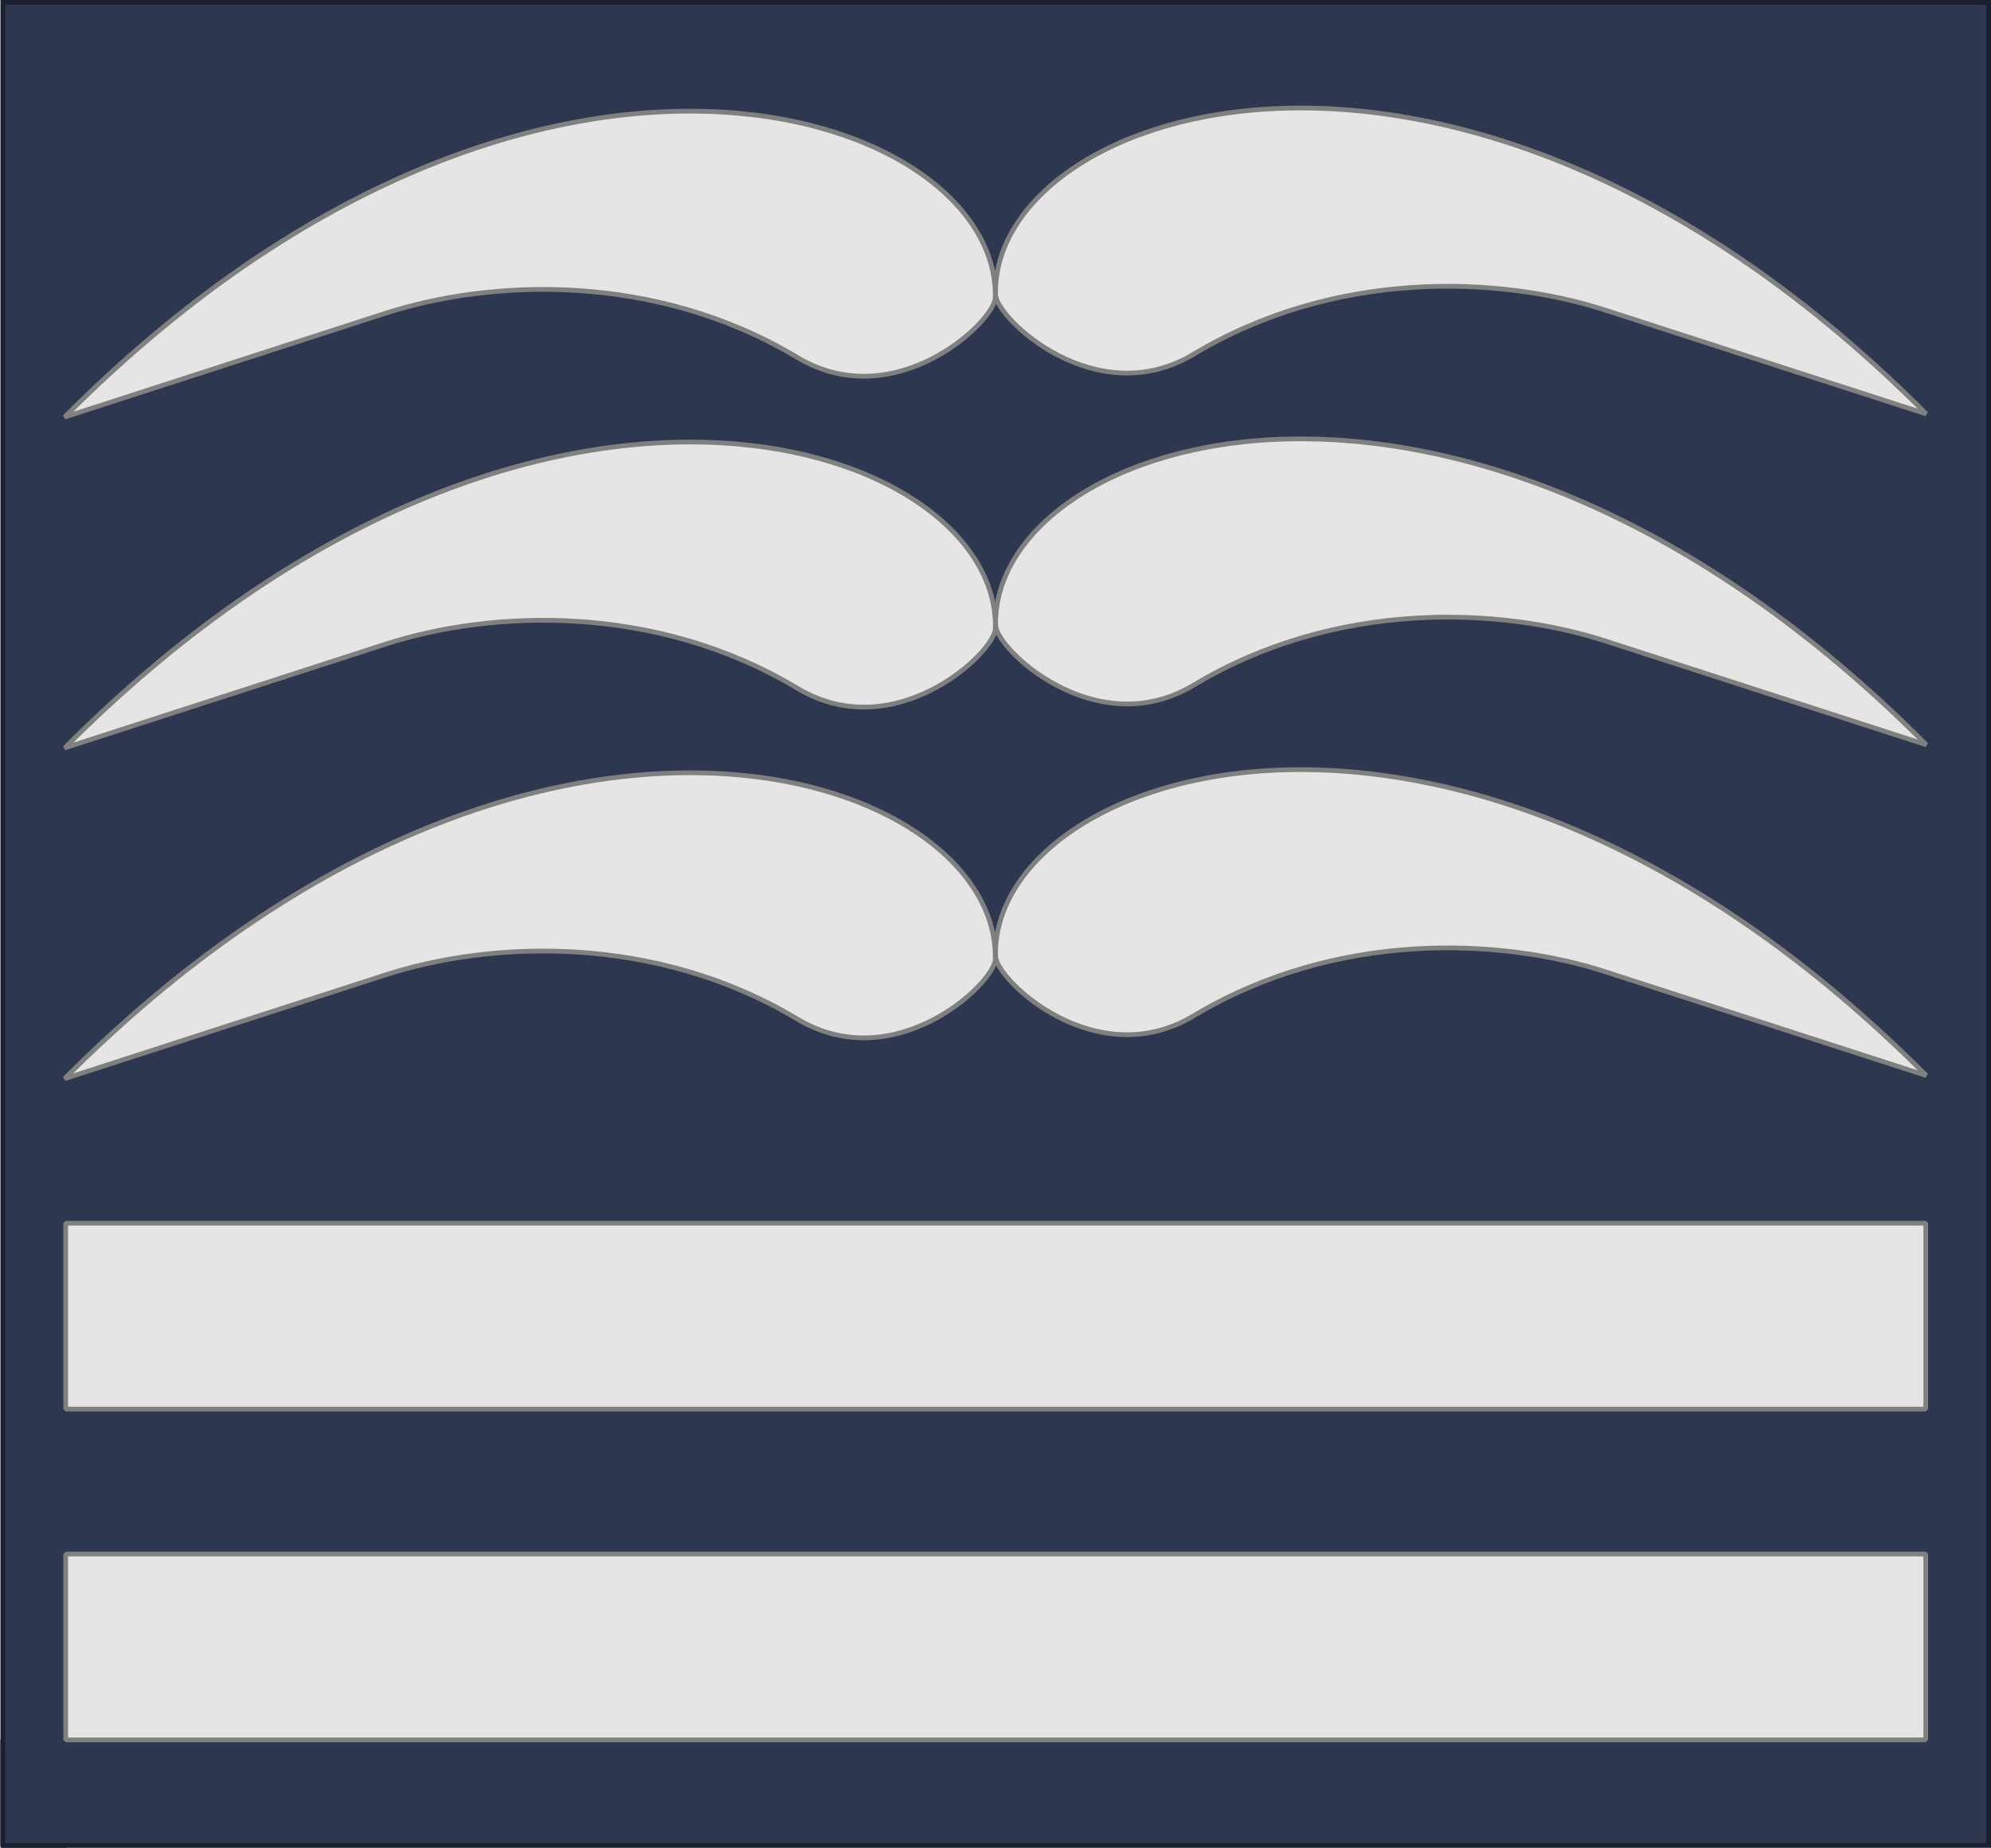<?xml version="1.0" encoding="UTF-8" standalone="no"?>
<!-- Created with Inkscape (http://www.inkscape.org/) -->

<svg
   xmlns:dc="http://purl.org/dc/elements/1.1/"
   xmlns:cc="http://creativecommons.org/ns#"
   xmlns:rdf="http://www.w3.org/1999/02/22-rdf-syntax-ns#"
   xmlns:svg="http://www.w3.org/2000/svg"
   xmlns="http://www.w3.org/2000/svg"
   xmlns:xlink="http://www.w3.org/1999/xlink"
   xmlns:sodipodi="http://sodipodi.sourceforge.net/DTD/sodipodi-0.dtd"
   xmlns:inkscape="http://www.inkscape.org/namespaces/inkscape"
   version="1.0"
   width="210.599"
   height="195.548"
   id="svg2"
   style="display:inline"
   sodipodi:docname="Luftwaffe flightsuit Oberst.svg"
   inkscape:version="0.92.1 r15371">
  <sodipodi:namedview
     pagecolor="#ffffff"
     bordercolor="#666666"
     borderopacity="1"
     objecttolerance="10"
     gridtolerance="10"
     guidetolerance="10"
     inkscape:pageopacity="0"
     inkscape:pageshadow="2"
     inkscape:window-width="1366"
     inkscape:window-height="705"
     id="namedview45"
     showgrid="false"
     inkscape:snap-bbox="true"
     inkscape:snap-bbox-edge-midpoints="false"
     inkscape:snap-bbox-midpoints="true"
     inkscape:zoom="1.4523077"
     inkscape:cx="103.17938"
     inkscape:cy="43.370651"
     inkscape:window-x="-8"
     inkscape:window-y="-8"
     inkscape:window-maximized="1"
     inkscape:current-layer="svg2"
     showguides="true" />
  <defs
     id="defs7">
    <linearGradient
       id="linearGradient3715">
      <stop
         id="stop3717"
         style="stop-color:#ffcc00;stop-opacity:1"
         offset="0" />
      <stop
         id="stop3719"
         style="stop-color:#ffcc00;stop-opacity:0"
         offset="1" />
    </linearGradient>
    <linearGradient
       id="linearGradient3705">
      <stop
         id="stop3707"
         style="stop-color:#ffcc00;stop-opacity:1"
         offset="0" />
      <stop
         id="stop3709"
         style="stop-color:#ffcc00;stop-opacity:0"
         offset="1" />
    </linearGradient>
    <linearGradient
       id="linearGradient3613">
      <stop
         id="stop3615"
         style="stop-color:#c8c8c8;stop-opacity:0.251"
         offset="0" />
      <stop
         id="stop3653"
         style="stop-color:#000000;stop-opacity:0"
         offset="0.3" />
      <stop
         id="stop3617"
         style="stop-color:#000000;stop-opacity:0"
         offset="1" />
    </linearGradient>
    <linearGradient
       x1="2.404451e-008"
       y1="150"
       x2="85"
       y2="150"
       id="linearGradient3651"
       xlink:href="#linearGradient3613"
       gradientUnits="userSpaceOnUse"
       spreadMethod="reflect" />
    <linearGradient
       x1="123.144"
       y1="262.808"
       x2="85"
       y2="150"
       id="linearGradient3659"
       xlink:href="#linearGradient3613"
       gradientUnits="userSpaceOnUse"
       spreadMethod="reflect" />
    <linearGradient
       x1="123.144"
       y1="262.808"
       x2="85"
       y2="150"
       id="linearGradient3657"
       xlink:href="#linearGradient3613"
       gradientUnits="userSpaceOnUse"
       gradientTransform="matrix(-1,0,0,1,370,0)"
       spreadMethod="reflect" />
    <linearGradient
       x1="2.404451e-008"
       y1="150"
       x2="85"
       y2="150"
       id="linearGradient3660"
       xlink:href="#linearGradient3613"
       gradientUnits="userSpaceOnUse"
       gradientTransform="matrix(-1,0,0,1,370,0)"
       spreadMethod="reflect" />
    <filter
       id="filter4416-1"
       style="color-interpolation-filters:sRGB">
      <feGaussianBlur
         id="feGaussianBlur4418-5"
         stdDeviation="0.626" />
    </filter>
    <filter
       id="filter4416-2"
       style="color-interpolation-filters:sRGB">
      <feGaussianBlur
         id="feGaussianBlur4418-2"
         stdDeviation="0.626" />
    </filter>
    <filter
       id="filter4804-5-9"
       style="color-interpolation-filters:sRGB">
      <feGaussianBlur
         id="feGaussianBlur4806-7-5"
         stdDeviation="1.261" />
    </filter>
    <filter
       id="filter5510"
       style="color-interpolation-filters:sRGB">
      <feGaussianBlur
         id="feGaussianBlur5512"
         stdDeviation="0.878" />
    </filter>
    <linearGradient
       x1="123.144"
       y1="262.808"
       x2="85"
       y2="150"
       id="linearGradient4009"
       xlink:href="#linearGradient3613"
       gradientUnits="userSpaceOnUse"
       gradientTransform="matrix(1.618,0.513,-0.583,1.425,138.586,-103.494)"
       spreadMethod="reflect" />
    <linearGradient
       x1="2.404451e-008"
       y1="150"
       x2="85"
       y2="150"
       id="linearGradient4011"
       xlink:href="#linearGradient3613"
       gradientUnits="userSpaceOnUse"
       gradientTransform="matrix(2.353,0.025,-0.043,1.386,542.014,4.921)"
       spreadMethod="reflect" />
    <linearGradient
       id="linearGradient3814">
      <stop
         id="stop3816"
         offset="0"
         style="stop-color:#000000;stop-opacity:1;" />
      <stop
         style="stop-color:#6c6c6c;stop-opacity:1;"
         offset="0.63"
         id="stop3826" />
      <stop
         style="stop-color:#e6e6e6;stop-opacity:1;"
         offset="0.798"
         id="stop3824" />
      <stop
         id="stop3818"
         offset="1"
         style="stop-color:#666666;stop-opacity:1;" />
    </linearGradient>
    <linearGradient
       id="linearGradient3806">
      <stop
         id="stop3808"
         offset="0"
         style="stop-color:#6a6a6a;stop-opacity:1;" />
      <stop
         id="stop3810"
         offset="1"
         style="stop-color:#e6e6e6;stop-opacity:1;" />
    </linearGradient>
    <style
       id="style6"
       type="text/css" />
    <mask
       id="id1">
      <linearGradient
         gradientUnits="userSpaceOnUse"
         id="id2"
         y2="107.504"
         x2="106.409"
         y1="105.833"
         x1="180.092">
        <stop
           offset="0"
           style="stop-color:#ffffff;stop-opacity:1"
           id="stop13" />
        <stop
           offset="1"
           style="stop-color:#ffffff;stop-opacity:0"
           id="stop15" />
      </linearGradient>
      <rect
         style="fill:url(#id2) #000000"
         id="rect17"
         y="61.617"
         x="12.625"
         height="90.103"
         width="261.251" />
    </mask>
    <style
       type="text/css"
       id="style6-5" />
    <mask
       id="id1-8">
      <linearGradient
         x1="180.092"
         y1="105.833"
         x2="106.409"
         y2="107.504"
         id="id2-8"
         gradientUnits="userSpaceOnUse">
        <stop
           id="stop13-2"
           style="stop-color:#ffffff;stop-opacity:1"
           offset="0" />
        <stop
           id="stop15-4"
           style="stop-color:#ffffff;stop-opacity:0"
           offset="1" />
      </linearGradient>
      <rect
         width="261.251"
         height="90.103"
         x="12.625"
         y="61.617"
         id="rect17-5"
         style="fill:url(#id2-8)" />
    </mask>
    <linearGradient
       y2="91.904"
       x2="152.735"
       y1="113.066"
       x1="150.091"
       gradientTransform="matrix(-1,0,0,1,195.2,0)"
       gradientUnits="userSpaceOnUse"
       id="linearGradient4009-1"
       xlink:href="#linearGradient3806"
       inkscape:collect="always" />
    <linearGradient
       y2="130.983"
       x2="109.706"
       y1="149.695"
       x1="92.067"
       gradientTransform="matrix(-1,0,0,1,195.2,0)"
       gradientUnits="userSpaceOnUse"
       id="linearGradient4011-8"
       xlink:href="#linearGradient3806"
       inkscape:collect="always" />
    <linearGradient
       y2="107.052"
       x2="140.128"
       y1="125.695"
       x1="128.542"
       gradientTransform="matrix(-1,0,0,1,195.2,0)"
       gradientUnits="userSpaceOnUse"
       id="linearGradient4013"
       xlink:href="#linearGradient3806"
       inkscape:collect="always" />
    <linearGradient
       y2="126.178"
       x2="125.973"
       y1="144.579"
       x1="103.224"
       gradientTransform="matrix(-1,0,0,1,195.2,0)"
       gradientUnits="userSpaceOnUse"
       id="linearGradient4015"
       xlink:href="#linearGradient3806"
       inkscape:collect="always" />
    <linearGradient
       y2="118.656"
       x2="133.424"
       y1="137.492"
       x1="118.373"
       gradientTransform="matrix(-1,0,0,1,195.2,0)"
       gradientUnits="userSpaceOnUse"
       id="linearGradient4017"
       xlink:href="#linearGradient3806"
       inkscape:collect="always" />
    <linearGradient
       y2="84.28"
       x2="130.012"
       y1="96.997"
       x1="133.419"
       gradientTransform="matrix(-1,0,0,1,195.2,0)"
       gradientUnits="userSpaceOnUse"
       id="linearGradient4019"
       xlink:href="#linearGradient3806"
       inkscape:collect="always" />
    <linearGradient
       y2="66.859"
       x2="97.017"
       y1="94.373"
       x1="109.706"
       gradientTransform="matrix(-1,0,0,1,195.2,0)"
       gradientUnits="userSpaceOnUse"
       id="linearGradient4021"
       xlink:href="#linearGradient3806"
       inkscape:collect="always" />
    <linearGradient
       y2="76.881"
       x2="124.764"
       y1="88.475"
       x1="129.356"
       gradientTransform="matrix(-1,0,0,1,195.2,0)"
       gradientUnits="userSpaceOnUse"
       id="linearGradient4023"
       xlink:href="#linearGradient3806"
       inkscape:collect="always" />
    <linearGradient
       y2="64.271"
       x2="111.661"
       y1="101.492"
       x1="119.887"
       gradientTransform="matrix(-1,0,0,1,195.2,0)"
       gradientUnits="userSpaceOnUse"
       id="linearGradient4025"
       xlink:href="#linearGradient3806"
       inkscape:collect="always" />
    <linearGradient
       y2="91.904"
       x2="152.735"
       y1="113.066"
       x1="150.091"
       gradientUnits="userSpaceOnUse"
       id="linearGradient4027"
       xlink:href="#linearGradient3806"
       inkscape:collect="always" />
    <linearGradient
       y2="135.864"
       x2="97.6"
       y1="202.373"
       x1="97.6"
       gradientUnits="userSpaceOnUse"
       id="linearGradient4029"
       xlink:href="#linearGradient3806"
       inkscape:collect="always" />
    <linearGradient
       y2="40.783"
       x2="98.441"
       y1="134.237"
       x1="97.6"
       gradientUnits="userSpaceOnUse"
       id="linearGradient4031"
       xlink:href="#linearGradient3806"
       inkscape:collect="always" />
    <linearGradient
       y2="130.983"
       x2="109.706"
       y1="149.695"
       x1="92.067"
       gradientUnits="userSpaceOnUse"
       id="linearGradient4033"
       xlink:href="#linearGradient3806"
       inkscape:collect="always" />
    <linearGradient
       y2="107.052"
       x2="140.128"
       y1="125.695"
       x1="128.542"
       gradientUnits="userSpaceOnUse"
       id="linearGradient4035"
       xlink:href="#linearGradient3806"
       inkscape:collect="always" />
    <linearGradient
       y2="126.178"
       x2="125.973"
       y1="144.579"
       x1="103.224"
       gradientUnits="userSpaceOnUse"
       id="linearGradient4037"
       xlink:href="#linearGradient3806"
       inkscape:collect="always" />
    <linearGradient
       y2="118.656"
       x2="133.424"
       y1="137.492"
       x1="118.373"
       gradientUnits="userSpaceOnUse"
       id="linearGradient4039"
       xlink:href="#linearGradient3806"
       inkscape:collect="always" />
    <radialGradient
       r="11.489"
       fy="95.498"
       fx="113.616"
       cy="95.498"
       cx="113.616"
       gradientUnits="userSpaceOnUse"
       id="radialGradient4049"
       xlink:href="#linearGradient3814"
       inkscape:collect="always" />
    <filter
       style="color-interpolation-filters:sRGB"
       id="filter4416-1-3">
      <feGaussianBlur
         stdDeviation="0.626"
         id="feGaussianBlur4418-5-4" />
    </filter>
    <filter
       style="color-interpolation-filters:sRGB"
       id="filter4416-2-0">
      <feGaussianBlur
         stdDeviation="0.626"
         id="feGaussianBlur4418-2-2" />
    </filter>
    <filter
       style="color-interpolation-filters:sRGB"
       id="filter4804-5-9-8">
      <feGaussianBlur
         stdDeviation="1.261"
         id="feGaussianBlur4806-7-5-9" />
    </filter>
    <filter
       style="color-interpolation-filters:sRGB"
       id="filter5510-3">
      <feGaussianBlur
         stdDeviation="0.878"
         id="feGaussianBlur5512-3" />
    </filter>
    <style
       type="text/css"
       id="style6-9" />
    <mask
       id="id1-7">
      <linearGradient
         x1="180.092"
         y1="105.833"
         x2="106.409"
         y2="107.504"
         id="linearGradient4702"
         gradientUnits="userSpaceOnUse">
        <stop
           id="stop13-5"
           style="stop-color:#ffffff;stop-opacity:1"
           offset="0" />
        <stop
           id="stop15-3"
           style="stop-color:#ffffff;stop-opacity:0"
           offset="1" />
      </linearGradient>
      <rect
         width="261.251"
         height="90.103"
         x="12.625"
         y="61.617"
         id="rect17-2"
         style="fill:url(#id2) #000000" />
    </mask>
    <style
       id="style6-5-5"
       type="text/css" />
    <mask
       id="id1-8-4">
      <linearGradient
         gradientUnits="userSpaceOnUse"
         id="linearGradient4709"
         y2="107.504"
         x2="106.409"
         y1="105.833"
         x1="180.092">
        <stop
           offset="0"
           style="stop-color:#ffffff;stop-opacity:1"
           id="stop13-2-0" />
        <stop
           offset="1"
           style="stop-color:#ffffff;stop-opacity:0"
           id="stop15-4-8" />
      </linearGradient>
      <rect
         style="fill:url(#id2-8)"
         id="rect17-5-9"
         y="61.617"
         x="12.625"
         height="90.103"
         width="261.251" />
    </mask>
    <radialGradient
       inkscape:collect="always"
       xlink:href="#linearGradient3814"
       id="radialGradient4049-2"
       gradientUnits="userSpaceOnUse"
       cx="113.616"
       cy="95.498"
       fx="113.616"
       fy="95.498"
       r="11.489" />
  </defs>
  <rect
     style="display:inline;opacity:1;fill:#e5e5e5;fill-opacity:1;fill-rule:evenodd;stroke:#808080;stroke-width:0.596;stroke-linecap:butt;stroke-linejoin:bevel;stroke-miterlimit:4;stroke-dasharray:none;stroke-dashoffset:0;stroke-opacity:1;paint-order:normal"
     id="rect4559-5"
     width="6.65"
     height="11.167"
     x="0.298"
     y="184.083" />
  <rect
     width="210.051"
     height="195"
     x="0.298"
     y="0.25"
     id="rect3769"
     style="fill:#2d3750;fill-opacity:1;fill-rule:nonzero;stroke:#1a2031;stroke-width:0.5;stroke-miterlimit:4;stroke-dasharray:none;stroke-opacity:1" />
  <path
     inkscape:connector-curvature="0"
     d=""
     id="path4639"
     style="fill:#1af2f7;fill-opacity:1;stroke:#ded626;stroke-width:1.048;stroke-linecap:round;stroke-linejoin:miter;stroke-miterlimit:4;stroke-dasharray:none;stroke-dashoffset:0;stroke-opacity:0.552" />
  <g
     transform="matrix(0.483,0,0,0.483,127.223,70.226)"
     id="g3735"
     style="fill:#e5e5e5;fill-opacity:1;stroke:#808080;stroke-width:1.036;stroke-miterlimit:4;stroke-dasharray:none;stroke-opacity:1">
    <path
       d="M -249.258,90.89 C -147.227,-11.544 -44.508,23.492 -45.445,64.725 -45.564,69.989 -67.439,90.646 -88.824,77.807 -119.916,59.142 -155.797,60.652 -179.025,68.167 Z"
       id="path3737"
       style="fill:#e5e5e5;fill-opacity:1;stroke:#808080;stroke-width:1.036;stroke-linecap:butt;stroke-linejoin:miter;stroke-miterlimit:4;stroke-dasharray:none;stroke-opacity:1"
       inkscape:connector-curvature="0" />
    <path
       d="M 158.441,90.201 C 56.41,-12.232 -46.309,22.804 -45.373,64.036 c 0.12,5.264 21.994,25.921 43.379,13.083 31.092,-18.665 66.973,-17.155 90.201,-9.64 z"
       id="path3739"
       style="fill:#e5e5e5;fill-opacity:1;stroke:#808080;stroke-width:1.036;stroke-linecap:butt;stroke-linejoin:miter;stroke-miterlimit:4;stroke-dasharray:none;stroke-opacity:1"
       inkscape:connector-curvature="0" />
  </g>
  <rect
     style="display:inline;opacity:1;fill:#e5e5e5;fill-opacity:1;fill-rule:evenodd;stroke:#808080;stroke-width:0.5;stroke-linecap:butt;stroke-linejoin:bevel;stroke-miterlimit:4;stroke-dasharray:none;stroke-dashoffset:0;stroke-opacity:1;paint-order:normal"
     id="rect5063"
     width="196.752"
     height="19.668"
     x="6.947"
     y="129.415" />
  <g
     transform="matrix(0.483,0,0,0.483,127.223,0.226)"
     id="g3731"
     style="fill:#e5e5e5;fill-opacity:1;stroke:#808080;stroke-width:1.036;stroke-miterlimit:4;stroke-dasharray:none;stroke-opacity:1">
    <path
       d="M -249.258,90.89 C -147.227,-11.544 -44.508,23.492 -45.445,64.725 -45.564,69.989 -67.439,90.646 -88.824,77.807 -119.916,59.142 -155.797,60.652 -179.025,68.167 Z"
       id="path3725"
       style="fill:#e5e5e5;fill-opacity:1;stroke:#808080;stroke-width:1.036;stroke-linecap:butt;stroke-linejoin:miter;stroke-miterlimit:4;stroke-dasharray:none;stroke-opacity:1"
       inkscape:connector-curvature="0" />
    <path
       d="M 158.441,90.201 C 56.41,-12.232 -46.309,22.804 -45.373,64.036 c 0.12,5.264 21.994,25.921 43.379,13.083 31.092,-18.665 66.973,-17.155 90.201,-9.64 z"
       id="path3729"
       style="fill:#e5e5e5;fill-opacity:1;stroke:#808080;stroke-width:1.036;stroke-linecap:butt;stroke-linejoin:miter;stroke-miterlimit:4;stroke-dasharray:none;stroke-opacity:1"
       inkscape:connector-curvature="0" />
  </g>
  <g
     transform="matrix(0.483,0,0,0.483,127.235,35.232)"
     id="g3731-5"
     style="display:inline;fill:#e5e5e5;fill-opacity:1;stroke:#808080;stroke-width:1.036;stroke-miterlimit:4;stroke-dasharray:none;stroke-opacity:1">
    <path
       d="M -249.258,90.89 C -147.227,-11.544 -44.508,23.492 -45.445,64.725 -45.564,69.989 -67.439,90.646 -88.824,77.807 -119.916,59.142 -155.797,60.652 -179.025,68.167 Z"
       id="path3725-8"
       style="fill:#e5e5e5;fill-opacity:1;stroke:#808080;stroke-width:1.036;stroke-linecap:butt;stroke-linejoin:miter;stroke-miterlimit:4;stroke-dasharray:none;stroke-opacity:1"
       inkscape:connector-curvature="0" />
    <path
       d="M 158.441,90.201 C 56.41,-12.232 -46.309,22.804 -45.373,64.036 c 0.12,5.264 21.994,25.921 43.379,13.083 31.092,-18.665 66.973,-17.155 90.201,-9.64 z"
       id="path3729-8"
       style="fill:#e5e5e5;fill-opacity:1;stroke:#808080;stroke-width:1.036;stroke-linecap:butt;stroke-linejoin:miter;stroke-miterlimit:4;stroke-dasharray:none;stroke-opacity:1"
       inkscape:connector-curvature="0" />
  </g>
  <rect
     style="display:inline;opacity:1;fill:#e5e5e5;fill-opacity:1;fill-rule:evenodd;stroke:#808080;stroke-width:0.5;stroke-linecap:butt;stroke-linejoin:bevel;stroke-miterlimit:4;stroke-dasharray:none;stroke-dashoffset:0;stroke-opacity:1;paint-order:normal"
     id="rect5063-7"
     width="196.752"
     height="19.668"
     x="6.947"
     y="164.415" />
</svg>
